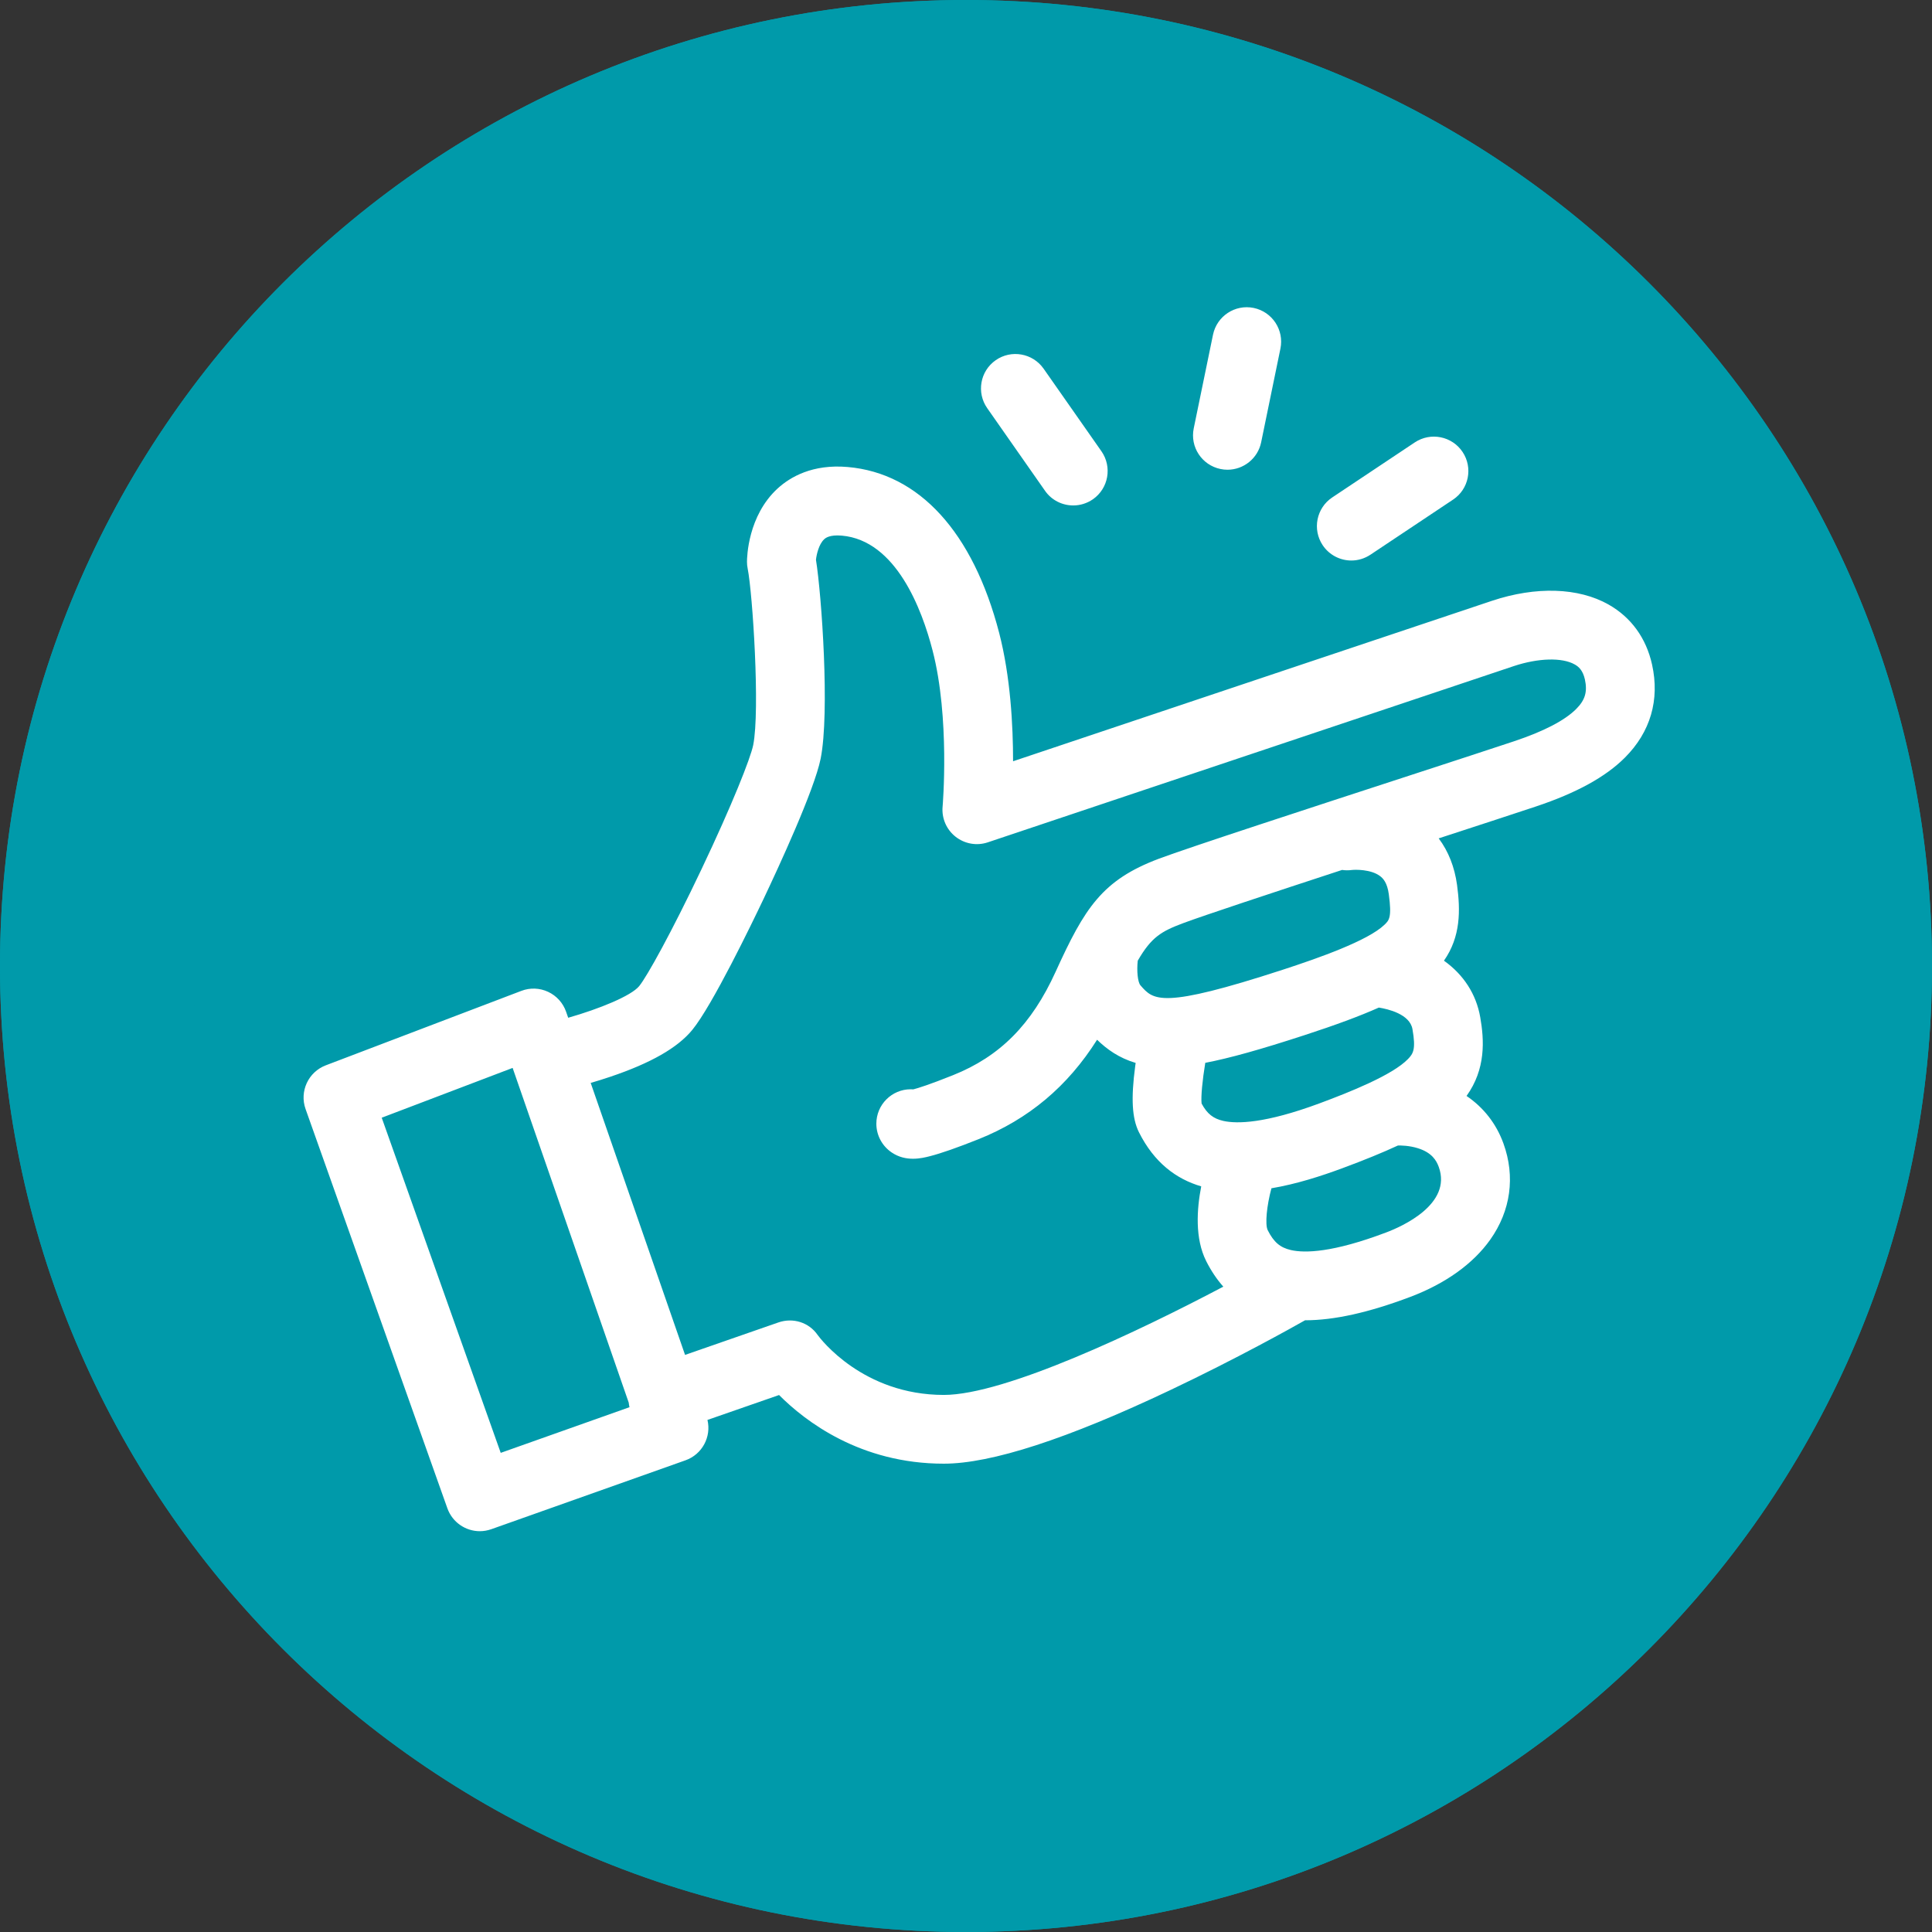 <?xml version="1.0" encoding="utf-8"?>
<!-- Generator: Adobe Illustrator 15.1.0, SVG Export Plug-In . SVG Version: 6.00 Build 0)  -->
<!DOCTYPE svg PUBLIC "-//W3C//DTD SVG 1.1//EN" "http://www.w3.org/Graphics/SVG/1.1/DTD/svg11.dtd">
<svg version="1.1" id="Vrstva_1" xmlns="http://www.w3.org/2000/svg" xmlns:xlink="http://www.w3.org/1999/xlink" x="0px" y="0px"
	 width="425.2px" height="425.2px" viewBox="0 0 425.2 425.2" enable-background="new 0 0 425.2 425.2" xml:space="preserve">
<rect x="0" y="0" width="425.2" height="425.2" fill="#333333" stroke="none"/>
<path fill="#009AAA" d="M212.6,425.2c117.42,0,212.6-95.18,212.6-212.6C425.2,95.18,330.01,0,212.6,0C95.18,0,0,95.18,0,212.6
	C0,330.01,95.18,425.2,212.6,425.2"/>
<path fill="#009AAA" d="M382.68,212.6c0,93.93-76.15,170.08-170.08,170.08c-93.93,0-170.08-76.15-170.08-170.08
	c0-93.93,76.15-170.08,170.08-170.08C306.53,42.52,382.68,118.67,382.68,212.6 M425.2,212.6C425.2,95.18,330.01,0,212.6,0
	C95.18,0,0,95.18,0,212.6c0,117.42,95.18,212.6,212.6,212.6C330.01,425.2,425.2,330.01,425.2,212.6"/>
<path fill="#FFFFFF" d="M242.41,99.32l-12.73-18.18c-2.4-3.42-7.13-4.26-10.55-1.86c-3.43,2.4-4.26,7.12-1.86,10.55l12.72,18.18
	c1.47,2.11,3.82,3.23,6.22,3.23c1.5,0,3.01-0.45,4.34-1.37C243.97,107.47,244.8,102.75,242.41,99.32 M281.8,76.72
	c0.84-4.1-1.79-8.1-5.89-8.95c-4.09-0.84-8.1,1.79-8.95,5.9l-4.24,20.6c-0.85,4.1,1.79,8.1,5.89,8.95c0.52,0.11,1.03,0.16,1.54,0.16
	c3.52,0,6.68-2.47,7.41-6.05L281.8,76.72z M321.89,99.47c-2.32-3.48-7.03-4.42-10.51-2.11l-18.18,12.12
	c-3.48,2.32-4.42,7.03-2.1,10.51c1.46,2.18,3.86,3.37,6.31,3.37c1.45,0,2.9-0.42,4.2-1.28l18.18-12.12
	C323.27,107.65,324.21,102.95,321.89,99.47 M346.89,156.04c-2.53,2.53-7.13,4.92-13.7,7.11c-4.62,1.54-13.2,4.34-23.13,7.58
	c-21.5,7.01-48.25,15.73-55.01,18.26c-12.51,4.7-16.35,10.87-22.72,24.87c-5.28,11.61-12.24,18.63-22.59,22.77
	c-5.22,2.09-7.69,2.85-8.73,3.12c-0.19-0.01-0.38-0.02-0.57-0.02c-4.18,0-7.57,3.39-7.57,7.58c0,2.53,1.26,4.9,3.38,6.33
	c1.56,1.06,3.21,1.38,4.68,1.38c1.52,0,2.86-0.34,3.72-0.56c2.47-0.63,5.98-1.86,10.73-3.75c10.99-4.4,19.58-11.6,26.07-21.88
	c2.16,2.1,4.83,4.02,8.49,5.1c-0.04,0.23-0.07,0.47-0.1,0.71c-0.95,7.14-0.7,11.48,0.82,14.54c3.35,6.69,8.19,10.3,13.71,11.92
	c-0.97,4.97-1.43,11.47,1.11,16.48c1.07,2.12,2.32,3.98,3.75,5.59c-18.53,9.79-48.02,23.83-61.51,23.83
	c-17.78,0-27.15-12.34-27.75-13.17c-1.93-2.81-5.44-3.9-8.67-2.78l-20.53,7.14L130,238.33c1.34-0.39,2.81-0.84,4.31-1.35
	c8.93-3.01,14.84-6.39,18.06-10.33c4.4-5.37,13.11-23.42,15.68-28.82c3.31-6.98,11.17-23.96,12.56-30.86
	c2.03-10.15,0.22-35.98-1.03-43.77c0.12-1.12,0.62-3.42,1.8-4.51c0.28-0.26,1.14-1.04,3.88-0.81c11.96,1.04,17.66,16.28,19.98,25.26
	c3.86,14.86,2.23,34.21,2.21,34.4c-0.23,2.54,0.85,5.04,2.86,6.61c2.01,1.58,4.68,2.05,7.1,1.23
	c1.05-0.34,104.96-35.19,115.74-38.78c5.38-1.79,10.64-1.94,13.41-0.37c0.86,0.48,1.79,1.26,2.25,3.3
	C349.4,152.25,348.86,154.07,346.89,156.04 M112.82,235.03l25.55,73.66c0.04,0.33,0.09,0.68,0.17,1.01l-28.34,10.05l-26.19-73.76
	L112.82,235.03z M269.26,246.7c-2.23-0.5-3.58-1.55-4.81-3.83c-0.17-1.5,0.18-5.14,0.81-8.96c5.38-1.03,12.25-2.96,21.78-6.07
	c6.82-2.22,12.16-4.19,16.42-6.09c2.01,0.32,6.82,1.43,7.4,4.75c0.79,4.47,0.14,5.4-0.97,6.56c-3.41,3.54-12.83,7.3-19.6,9.81
	C278.43,247.25,272.31,247.37,269.26,246.7 M279.82,261.52c5.47-0.92,10.92-2.67,15.73-4.46c4.75-1.76,8.74-3.39,12.1-4.95
	c0.62-0.02,2.48-0.01,4.42,0.6c3.09,0.97,4.07,2.72,4.58,4.12c2.96,8.2-8.13,13.12-11.6,14.42c-11.77,4.45-17.88,4.56-20.93,3.87
	c-2.39-0.55-3.78-1.73-5.12-4.38C278.38,269.47,278.79,265.34,279.82,261.52 M260.37,203.18c4.52-1.69,19.49-6.64,35-11.72
	c0.7,0.1,1.42,0.11,2.16,0.01c0.62-0.08,4.17-0.2,6.21,1.35c0.66,0.5,1.57,1.45,1.91,3.97c0.7,5.15,0.07,5.75-0.96,6.74
	c-3.67,3.52-14.52,7.33-22.37,9.89c-26.74,8.71-28.46,6.73-31.32,3.44c-0.61-0.69-0.85-3.21-0.6-5.43
	C253.4,206.23,255.62,204.96,260.37,203.18 M363.59,146.26c-1.29-5.83-4.6-10.39-9.57-13.21c-6.63-3.75-15.98-4.05-25.67-0.82
	c-8.74,2.91-78.62,26.34-105.39,35.31c0-7.87-0.57-18.61-3.05-28.21c-5.76-22.2-17.6-35.18-33.34-36.55
	c-7.75-0.68-12.66,2.2-15.42,4.72c-6.56,6.01-6.75,15.13-6.75,16.15c0,0.5,0.05,1,0.15,1.48c1.09,5.47,2.75,31.17,1.22,38.84
	c-0.58,2.89-4.67,13.21-11.38,27.33c-6.59,13.88-11.99,23.61-13.72,25.73c-1.75,2.14-8.75,5-15.62,6.96l-0.46-1.32
	c-0.67-1.93-2.09-3.51-3.95-4.38c-1.85-0.87-3.98-0.95-5.89-0.22L71.7,234.46c-3.85,1.47-5.83,5.74-4.45,9.62l31.21,87.87
	c1.11,3.1,4.02,5.04,7.14,5.04c0.85,0,1.7-0.15,2.53-0.44l42.73-15.16c3.68-1.3,5.73-5.17,4.84-8.89l15.76-5.48
	c5.76,5.78,17.89,15.11,36.25,15.11c10.44,0,27.2-5.45,49.84-16.19c14.62-6.93,26.83-13.76,29.67-15.37c0.01,0,0.02,0,0.03,0
	c6.37,0,14.01-1.7,23.14-5.15c7.73-2.92,13.82-7.28,17.59-12.6c4.5-6.35,5.54-13.86,2.91-21.14c-1.58-4.38-4.39-7.95-8.13-10.48
	c4.27-5.95,3.9-12.3,3.01-17.35c-0.89-5.07-3.67-9.35-7.98-12.42c3.71-5.31,3.63-11.11,2.88-16.67c-0.54-3.95-1.91-7.42-4.04-10.25
	c9.16-2.99,16.98-5.54,21.35-7c8.94-2.98,15.36-6.5,19.63-10.77C363.24,161.11,365.31,154.03,363.59,146.26"/>
</svg>
